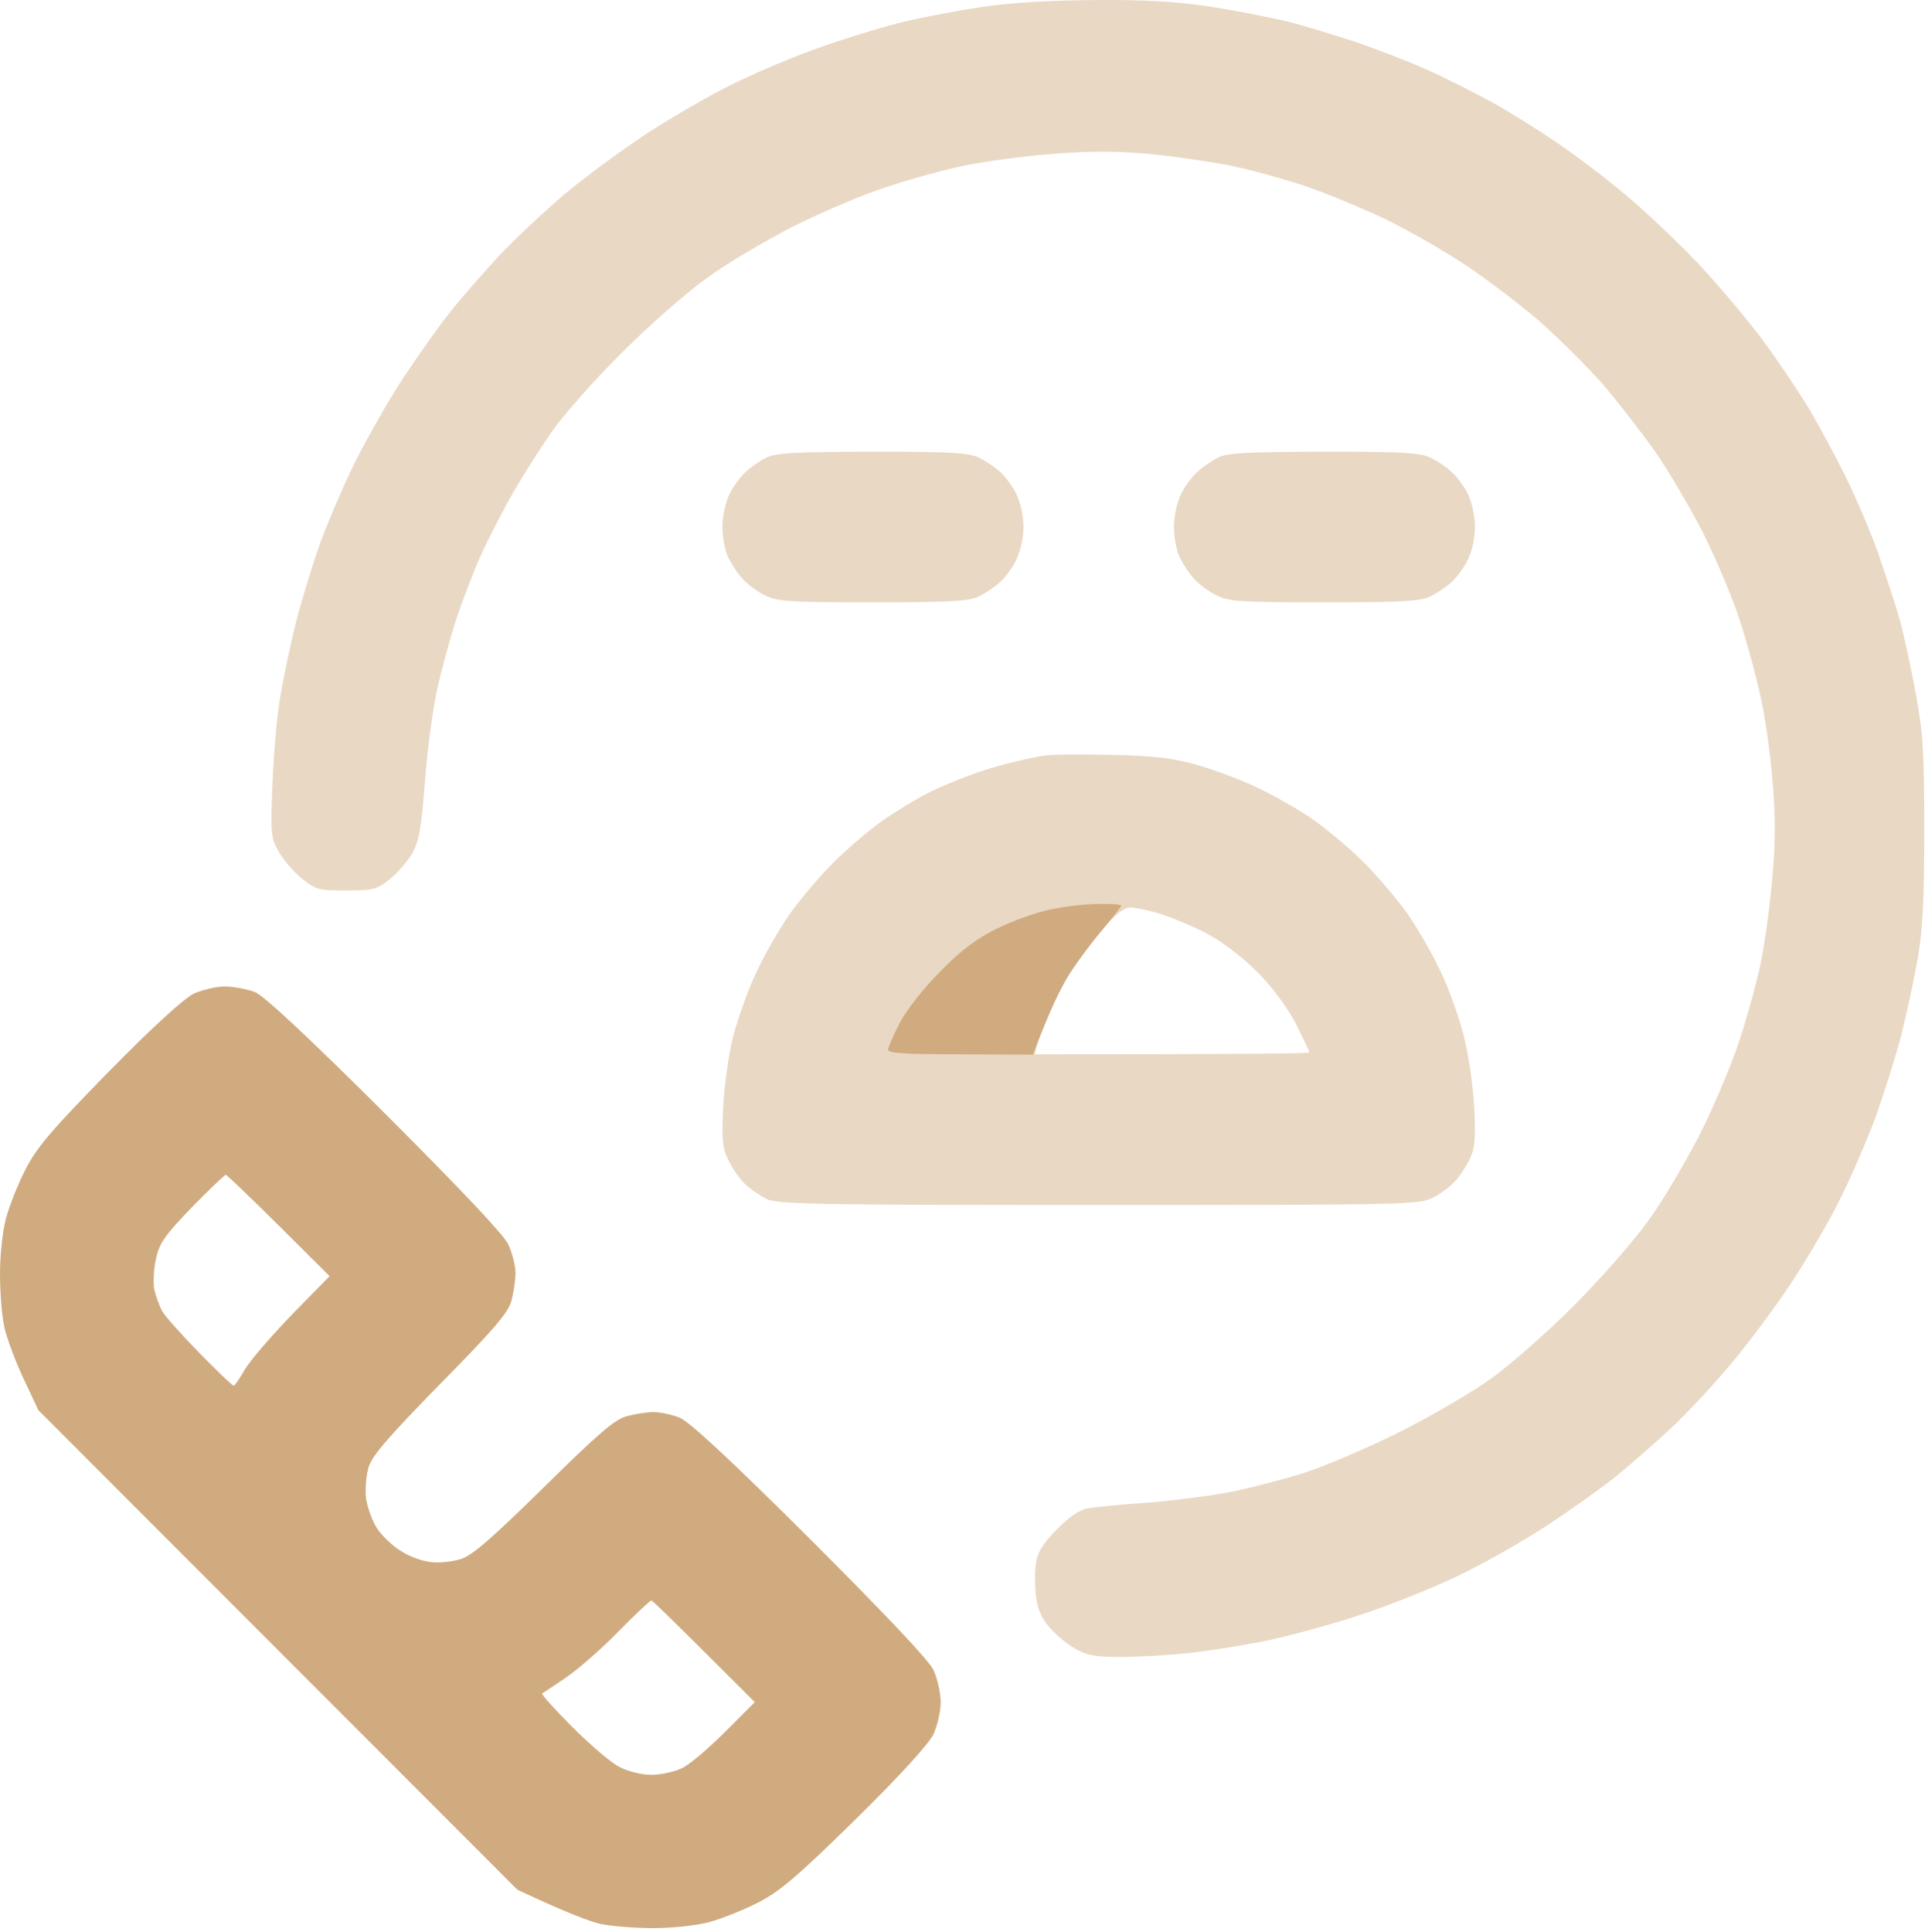 <?xml version="1.0" encoding="UTF-8"?> <svg xmlns="http://www.w3.org/2000/svg" viewBox="0 0 63.875 64" fill="none"><path fill-rule="evenodd" clip-rule="evenodd" d="M7.455 32.681C7.741 32.681 8.19 32.768 8.452 32.868C8.763 33.005 10.16 34.303 12.765 36.898C15.258 39.394 16.692 40.903 16.841 41.228C16.966 41.503 17.078 41.927 17.078 42.164C17.078 42.401 17.016 42.825 16.941 43.1C16.829 43.499 16.355 44.048 14.585 45.845C12.902 47.567 12.341 48.203 12.217 48.59C12.129 48.877 12.092 49.326 12.129 49.65C12.179 49.962 12.341 50.412 12.503 50.649C12.665 50.886 13.014 51.223 13.289 51.385C13.55 51.56 13.999 51.722 14.273 51.747C14.548 51.784 14.996 51.734 15.271 51.647C15.657 51.522 16.293 50.961 18.013 49.276C19.808 47.504 20.357 47.03 20.756 46.918C21.03 46.843 21.441 46.78 21.653 46.78C21.878 46.78 22.276 46.868 22.526 46.968C22.85 47.105 24.246 48.403 26.851 50.998C29.345 53.494 30.778 55.003 30.928 55.328C31.052 55.602 31.165 56.077 31.165 56.388C31.165 56.7 31.052 57.174 30.928 57.449C30.778 57.761 29.831 58.809 28.347 60.269C26.428 62.153 25.829 62.665 25.119 63.026C24.632 63.276 23.909 63.563 23.498 63.675C23.087 63.788 22.264 63.875 21.653 63.875C21.055 63.875 20.269 63.813 19.908 63.738C19.559 63.663 18.786 63.376 17.141 62.602L1.272 46.718L0.773 45.657C0.499 45.071 0.212 44.298 0.137 43.936C0.062 43.586 0 42.8 0 42.189C0 41.59 0.087 40.766 0.199 40.355C0.312 39.943 0.598 39.219 0.848 38.732C1.209 38.021 1.72 37.422 3.603 35.501C5.061 34.016 6.108 33.068 6.42 32.918C6.694 32.793 7.155 32.681 7.442 32.681H7.455ZM5.161 41.727C5.086 42.064 5.074 42.526 5.111 42.725C5.161 42.925 5.273 43.237 5.36 43.412C5.448 43.586 6.009 44.21 6.607 44.822C7.193 45.42 7.704 45.907 7.741 45.907C7.779 45.907 7.941 45.67 8.103 45.383C8.277 45.084 8.975 44.273 9.661 43.561L10.92 42.276C8.315 39.668 7.517 38.92 7.479 38.92C7.442 38.92 6.931 39.406 6.345 40.005C5.435 40.953 5.273 41.19 5.161 41.727ZM18.711 55.602C18.337 55.852 18.001 56.077 17.963 56.101C17.926 56.126 18.375 56.625 18.961 57.212C19.546 57.798 20.245 58.397 20.519 58.534C20.805 58.684 21.254 58.796 21.578 58.796C21.89 58.796 22.339 58.697 22.576 58.584C22.812 58.485 23.461 57.936 24.009 57.387L25.007 56.388C22.401 53.781 21.616 53.019 21.578 53.019C21.541 53.019 21.03 53.494 20.456 54.08C19.871 54.679 19.085 55.353 18.711 55.602Z" fill="#D0AB7F"></path><path fill-rule="evenodd" clip-rule="evenodd" d="M36.275 0.002C37.971 -0.011 38.993 0.051 40.14 0.226C41 0.363 42.147 0.588 42.695 0.725C43.244 0.863 44.253 1.174 44.939 1.399C45.625 1.636 46.697 2.048 47.307 2.322C47.918 2.597 48.903 3.096 49.489 3.42C50.075 3.745 51.022 4.344 51.608 4.743C52.194 5.142 53.204 5.903 53.852 6.453C54.5 6.989 55.56 8 56.208 8.674C56.844 9.347 57.804 10.483 58.327 11.169C58.851 11.868 59.549 12.916 59.898 13.477C60.235 14.051 60.783 15.062 61.107 15.711C61.431 16.36 61.93 17.508 62.204 18.269C62.466 19.03 62.815 20.066 62.952 20.577C63.089 21.089 63.326 22.187 63.476 23.01C63.713 24.296 63.75 24.945 63.75 27.502C63.75 29.786 63.7 30.796 63.538 31.745C63.413 32.431 63.177 33.554 63.002 34.24C62.828 34.927 62.454 36.1 62.192 36.861C61.918 37.622 61.394 38.845 61.02 39.606C60.659 40.367 59.898 41.652 59.362 42.476C58.813 43.299 57.916 44.51 57.367 45.158C56.832 45.807 55.946 46.756 55.423 47.255C54.899 47.741 54.039 48.502 53.516 48.927C52.98 49.351 51.957 50.075 51.234 50.549C50.511 51.023 49.227 51.759 48.367 52.171C47.507 52.595 45.999 53.194 45.001 53.519C44.004 53.843 42.583 54.23 41.823 54.379C41.062 54.529 39.94 54.704 39.329 54.766C38.718 54.829 37.734 54.891 37.148 54.891C36.275 54.891 36.001 54.841 35.602 54.604C35.328 54.454 34.954 54.13 34.754 53.893C34.493 53.593 34.368 53.269 34.318 52.832C34.281 52.483 34.281 51.996 34.331 51.734C34.38 51.41 34.58 51.098 35.029 50.649C35.44 50.237 35.789 50 36.063 49.962C36.275 49.925 37.198 49.837 38.083 49.775C38.968 49.7 40.24 49.538 40.888 49.401C41.536 49.264 42.608 48.989 43.256 48.777C43.904 48.565 45.288 47.978 46.31 47.467C47.345 46.955 48.716 46.157 49.364 45.695C50.013 45.233 51.284 44.123 52.169 43.224C53.067 42.326 54.164 41.066 54.625 40.417C55.099 39.768 55.859 38.47 56.333 37.547C56.794 36.624 57.392 35.214 57.642 34.428C57.903 33.641 58.215 32.481 58.34 31.87C58.464 31.258 58.639 30.023 58.714 29.125C58.826 27.914 58.826 27.091 58.726 25.88C58.651 24.982 58.477 23.722 58.327 23.073C58.19 22.424 57.878 21.276 57.629 20.515C57.38 19.754 56.832 18.469 56.42 17.645C55.996 16.822 55.286 15.611 54.837 14.962C54.376 14.313 53.59 13.303 53.092 12.716C52.581 12.142 51.658 11.219 51.047 10.682C50.437 10.146 49.339 9.31 48.616 8.823C47.894 8.337 46.697 7.65 45.936 7.276C45.176 6.914 44.004 6.428 43.318 6.19C42.633 5.953 41.499 5.641 40.8 5.492C40.09 5.354 38.831 5.167 37.996 5.092C36.874 4.993 36.001 5.005 34.779 5.105C33.857 5.18 32.585 5.354 31.975 5.479C31.364 5.604 30.204 5.916 29.419 6.178C28.634 6.428 27.225 7.026 26.303 7.488C25.38 7.962 24.084 8.723 23.435 9.198C22.787 9.659 21.528 10.757 20.631 11.656C19.733 12.542 18.686 13.727 18.3 14.276C17.913 14.825 17.327 15.748 16.991 16.335C16.654 16.921 16.18 17.845 15.931 18.394C15.682 18.943 15.308 19.928 15.096 20.577C14.884 21.226 14.597 22.299 14.46 22.948C14.323 23.597 14.148 24.945 14.074 25.943C13.961 27.378 13.887 27.852 13.675 28.239C13.525 28.513 13.189 28.9 12.927 29.112C12.478 29.474 12.366 29.499 11.468 29.499C10.571 29.499 10.459 29.474 10.01 29.112C9.748 28.9 9.411 28.513 9.249 28.239C8.975 27.777 8.963 27.665 9.025 26.005C9.062 25.044 9.175 23.722 9.287 23.073C9.399 22.424 9.623 21.351 9.785 20.702C9.947 20.053 10.284 18.93 10.533 18.207C10.783 17.483 11.319 16.223 11.718 15.399C12.129 14.576 12.84 13.315 13.313 12.592C13.787 11.868 14.51 10.845 14.934 10.308C15.358 9.784 16.118 8.923 16.604 8.399C17.103 7.875 18.05 6.989 18.698 6.44C19.347 5.891 20.556 5.005 21.379 4.456C22.201 3.92 23.485 3.171 24.246 2.797C25.006 2.422 26.265 1.886 27.051 1.611C27.836 1.324 29.045 0.95 29.731 0.775C30.416 0.6 31.651 0.363 32.473 0.239C33.483 0.089 34.73 0.014 36.275 0.002ZM28.883 14.962C31.551 14.962 32.099 15 32.436 15.162C32.66 15.274 32.984 15.486 33.134 15.636C33.296 15.773 33.545 16.11 33.67 16.36C33.807 16.647 33.907 17.096 33.907 17.458C33.907 17.82 33.807 18.269 33.67 18.543C33.545 18.805 33.296 19.142 33.134 19.28C32.984 19.429 32.66 19.641 32.436 19.754C32.099 19.916 31.538 19.953 28.92 19.953C26.103 19.953 25.754 19.928 25.33 19.716C25.081 19.592 24.744 19.342 24.607 19.18C24.458 19.03 24.246 18.706 24.134 18.481C24.021 18.269 23.934 17.795 23.934 17.458C23.934 17.096 24.034 16.647 24.171 16.36C24.296 16.11 24.545 15.773 24.707 15.636C24.857 15.486 25.156 15.274 25.368 15.174C25.679 15 26.265 14.975 28.883 14.962ZM43.842 14.962C46.51 14.962 47.058 15 47.395 15.162C47.619 15.274 47.943 15.486 48.093 15.636C48.255 15.773 48.504 16.11 48.629 16.36C48.766 16.647 48.866 17.096 48.866 17.458C48.866 17.82 48.766 18.269 48.629 18.543C48.504 18.805 48.255 19.142 48.093 19.28C47.943 19.429 47.619 19.641 47.395 19.754C47.058 19.916 46.497 19.953 43.879 19.953C41.062 19.953 40.713 19.928 40.289 19.716C40.04 19.592 39.703 19.342 39.566 19.18C39.417 19.03 39.205 18.706 39.092 18.481C38.98 18.269 38.893 17.795 38.893 17.458C38.893 17.096 38.993 16.647 39.13 16.36C39.255 16.11 39.504 15.773 39.666 15.636C39.816 15.486 40.127 15.274 40.327 15.174C40.638 15 41.224 14.975 43.842 14.962ZM36.774 25.007C38.145 25.032 38.831 25.107 39.579 25.319C40.127 25.469 41.025 25.793 41.573 26.055C42.122 26.305 42.932 26.766 43.381 27.066C43.829 27.365 44.602 28.001 45.101 28.488C45.6 28.975 46.298 29.798 46.659 30.31C47.008 30.821 47.507 31.695 47.756 32.244C48.018 32.793 48.342 33.716 48.492 34.303C48.641 34.889 48.803 35.95 48.841 36.673C48.891 37.772 48.866 38.059 48.679 38.421C48.566 38.658 48.342 38.994 48.193 39.144C48.055 39.306 47.719 39.556 47.457 39.681C47.021 39.905 46.572 39.918 36.4 39.918C26.888 39.918 25.767 39.893 25.393 39.718C25.181 39.606 24.857 39.394 24.707 39.244C24.545 39.107 24.296 38.757 24.158 38.483C23.934 38.046 23.909 37.821 23.959 36.673C23.996 35.925 24.146 34.914 24.296 34.303C24.458 33.716 24.782 32.793 25.043 32.244C25.293 31.695 25.792 30.821 26.141 30.31C26.502 29.798 27.2 28.975 27.699 28.488C28.197 28.001 28.945 27.378 29.357 27.103C29.768 26.829 30.379 26.454 30.728 26.28C31.064 26.105 31.663 25.855 32.037 25.718C32.411 25.568 33.059 25.369 33.471 25.269C33.882 25.169 34.393 25.057 34.592 25.032C34.792 24.994 35.777 24.982 36.774 25.007ZM35.615 31.994C35.328 32.406 34.954 33.105 34.767 33.554C34.58 34.003 34.393 34.49 34.356 34.64L34.281 34.927C41.336 34.927 43.381 34.902 43.381 34.864C43.381 34.827 43.169 34.39 42.92 33.891C42.62 33.33 42.147 32.693 41.636 32.182C41.137 31.682 40.489 31.196 39.953 30.909C39.467 30.659 38.768 30.372 38.394 30.26C38.021 30.148 37.584 30.06 37.434 30.06C37.273 30.06 36.961 30.285 36.649 30.647C36.363 30.984 35.889 31.583 35.615 31.994Z" fill="#E9D8C4"></path><path d="M33.034 30.759C33.545 30.51 34.33 30.223 34.779 30.135C35.228 30.035 35.938 29.948 36.362 29.948C36.799 29.936 37.148 29.961 37.148 29.998C37.148 30.035 36.874 30.385 36.537 30.784C36.2 31.171 35.714 31.832 35.44 32.244C35.178 32.656 34.792 33.429 34.218 34.939L31.825 34.927C29.98 34.927 29.419 34.889 29.419 34.777C29.431 34.69 29.606 34.278 29.818 33.866C30.042 33.442 30.628 32.706 31.164 32.169C31.85 31.47 32.348 31.096 33.034 30.759Z" fill="#D0AB7F"></path></svg> 